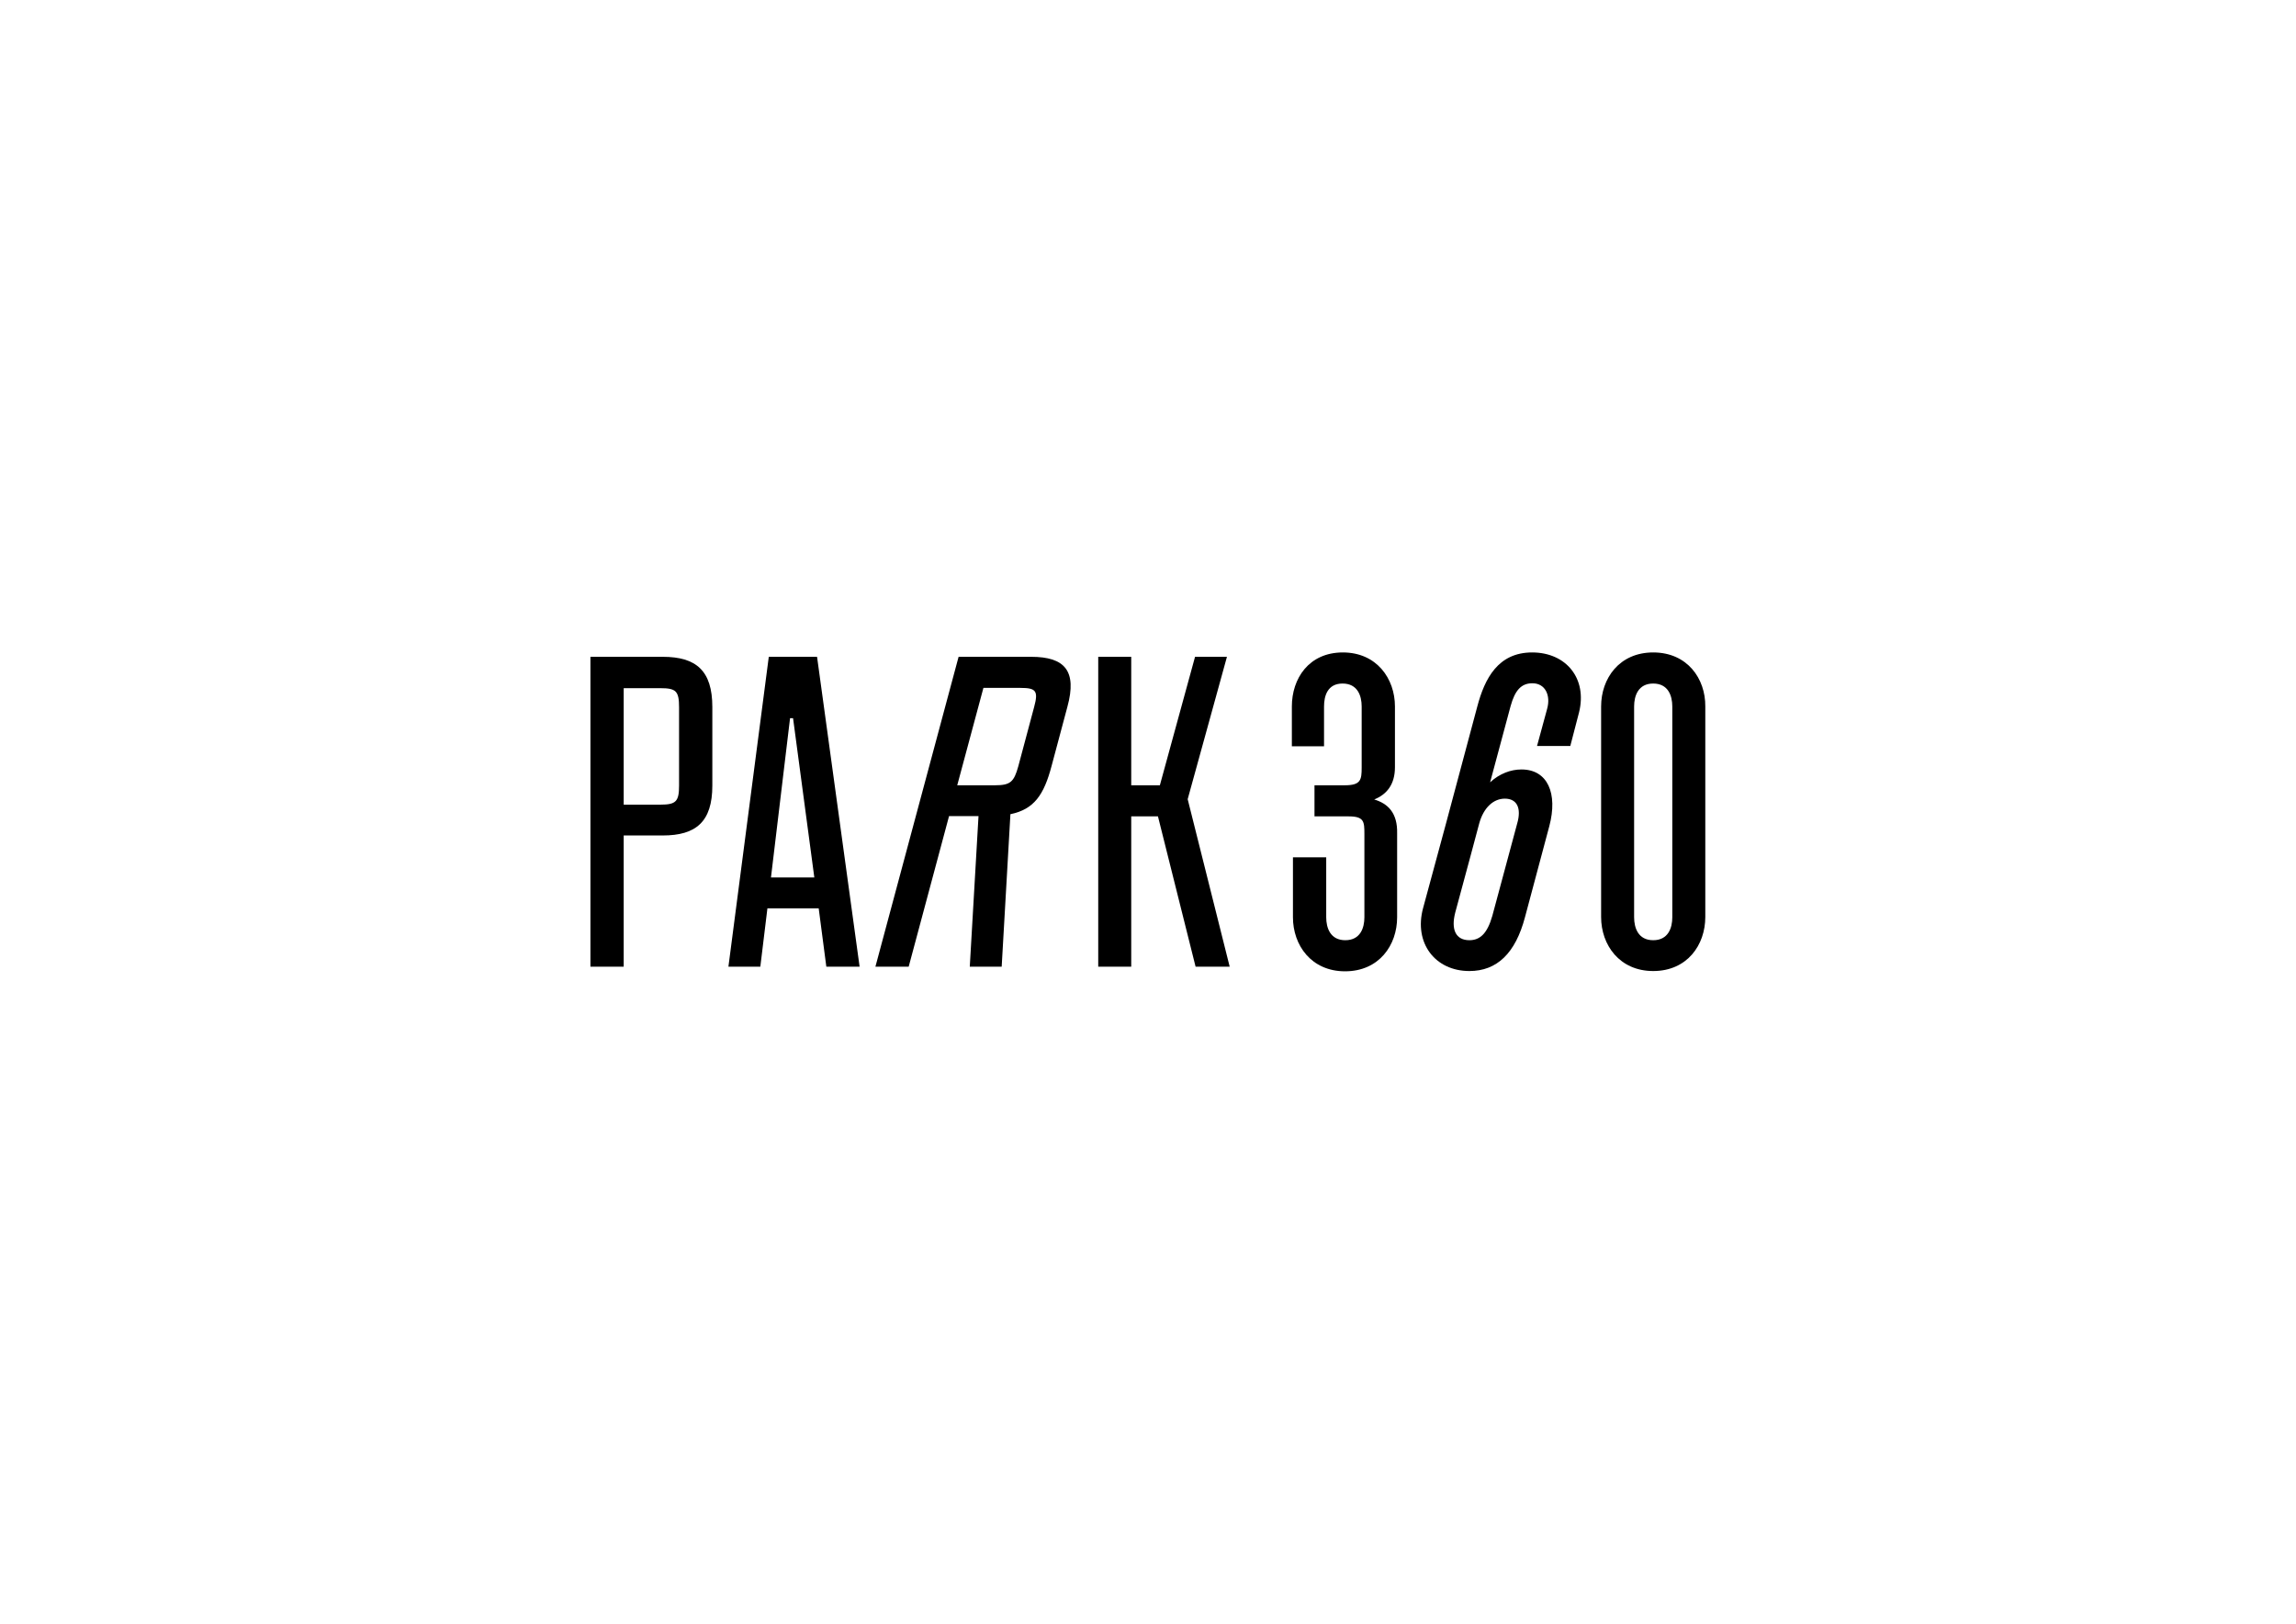 <?xml version="1.0" encoding="UTF-8"?> <!-- Generator: Adobe Illustrator 26.0.0, SVG Export Plug-In . SVG Version: 6.00 Build 0) --> <svg xmlns="http://www.w3.org/2000/svg" xmlns:xlink="http://www.w3.org/1999/xlink" version="1.0" id="logotyp" x="0px" y="0px" viewBox="0 0 841.9 595.3" style="enable-background:new 0 0 841.9 595.3;" xml:space="preserve"> <g> <path d="M243,240.8h-14.3h-3.1h-9.1v113.6h12.2v-48.1H243c12.2,0,18.2-5,18.2-18.3v-28.8C261.2,245.9,255.3,240.8,243,240.8z M249,288c0,5.8-1.1,7-6.8,7h-13.5v-42.7h13.5c5.7,0,6.8,1.1,6.8,7V288z"></path> <path d="M303,354.4h12.2l-15.6-113.6h-17.7l-14.8,113.6h11.7l2.6-21.4h18.8L303,354.4z M282.7,321.7l7-58.4h1.1l7.8,58.4H282.7z"></path> <path d="M378.1,240.8h-14.4h-3.1h-9.1L321,354.4h12.2l14.8-55.2h10.8l-3.2,55.2h11.7l3.2-55.9c8.7-1.8,12.3-7.1,15.1-17.7l5.8-21.7 C395,245.9,390.4,240.8,378.1,240.8z M379.2,259.2l-5.8,21.7c-1.6,5.8-2.9,7-8.6,7H351l9.6-35.7h13.6 C379.9,252.2,380.8,253.3,379.2,259.2z"></path> <polygon points="438.4,354.4 450.9,354.4 435.5,293 449.9,240.8 438.2,240.8 425.3,287.9 414.8,287.9 414.8,240.8 402.7,240.8 402.7,354.4 414.8,354.4 414.8,299.3 424.6,299.3 "></polygon> <path d="M503.9,293.1c4.5-1.8,7.6-5.4,7.6-11.8V259c0-10.2-6.7-19.8-19.1-19.8c-12.5,0-18.7,9.6-18.7,19.8v14.6h11.8V259 c0-3.9,1.3-8.4,6.8-8.4c5.5,0,7,4.5,7,8.4v22.4c0,4.5-0.3,6.5-6.2,6.5H482v11.4h12.5c5.7,0,5.8,1.9,5.8,6.5v30.5 c0,3.9-1.5,8.4-7,8.4c-5.5,0-7-4.5-7-8.4v-22h-12.2v22c0,10.2,6.7,19.8,19.1,19.8c12.5,0,19.1-9.6,19.1-19.8v-30.7 C512.5,298,508.9,294.6,503.9,293.1z"></path> <path d="M561.8,239.2c-12.5,0-17.4,9.6-20.1,19.8l-11.5,43l0,0l-8.4,31c-3.4,12.7,4.4,23,17,23c10.1,0,16.9-6.5,20.4-19.8l8.9-33.3 c3.2-12-0.6-20.8-10.2-20.8c-3.9,0-8,1.5-11.5,4.7l7.5-27.9c1.6-5.8,3.9-8.4,8-8.4c4.7,0,6.8,4.4,5.4,9.4l-3.7,13.6h12.2l3.2-12.3 C582.1,248.8,574.3,239.2,561.8,239.2z M551.8,292.8c4.4,0,6.2,3.4,4.5,9.2l-9.1,33.8c-1.8,6.3-4.4,8.9-8.4,8.9 c-5,0-6.8-3.9-5.2-10.1l5.7-21.1h0l3.1-11.6C544,296.1,547.6,292.8,551.8,292.8z"></path> <path d="M606.2,239.2c-12.5,0-19.1,9.6-19.1,19.8v77.2c0,10.2,6.7,19.8,19.1,19.8c12.5,0,19.1-9.6,19.1-19.8V259 C625.4,248.8,618.7,239.2,606.2,239.2z M613.2,336.3c0,3.9-1.5,8.4-7,8.4s-7-4.5-7-8.4V259c0-3.9,1.5-8.4,7-8.4s7,4.5,7,8.4V336.3z "></path> </g> </svg> 